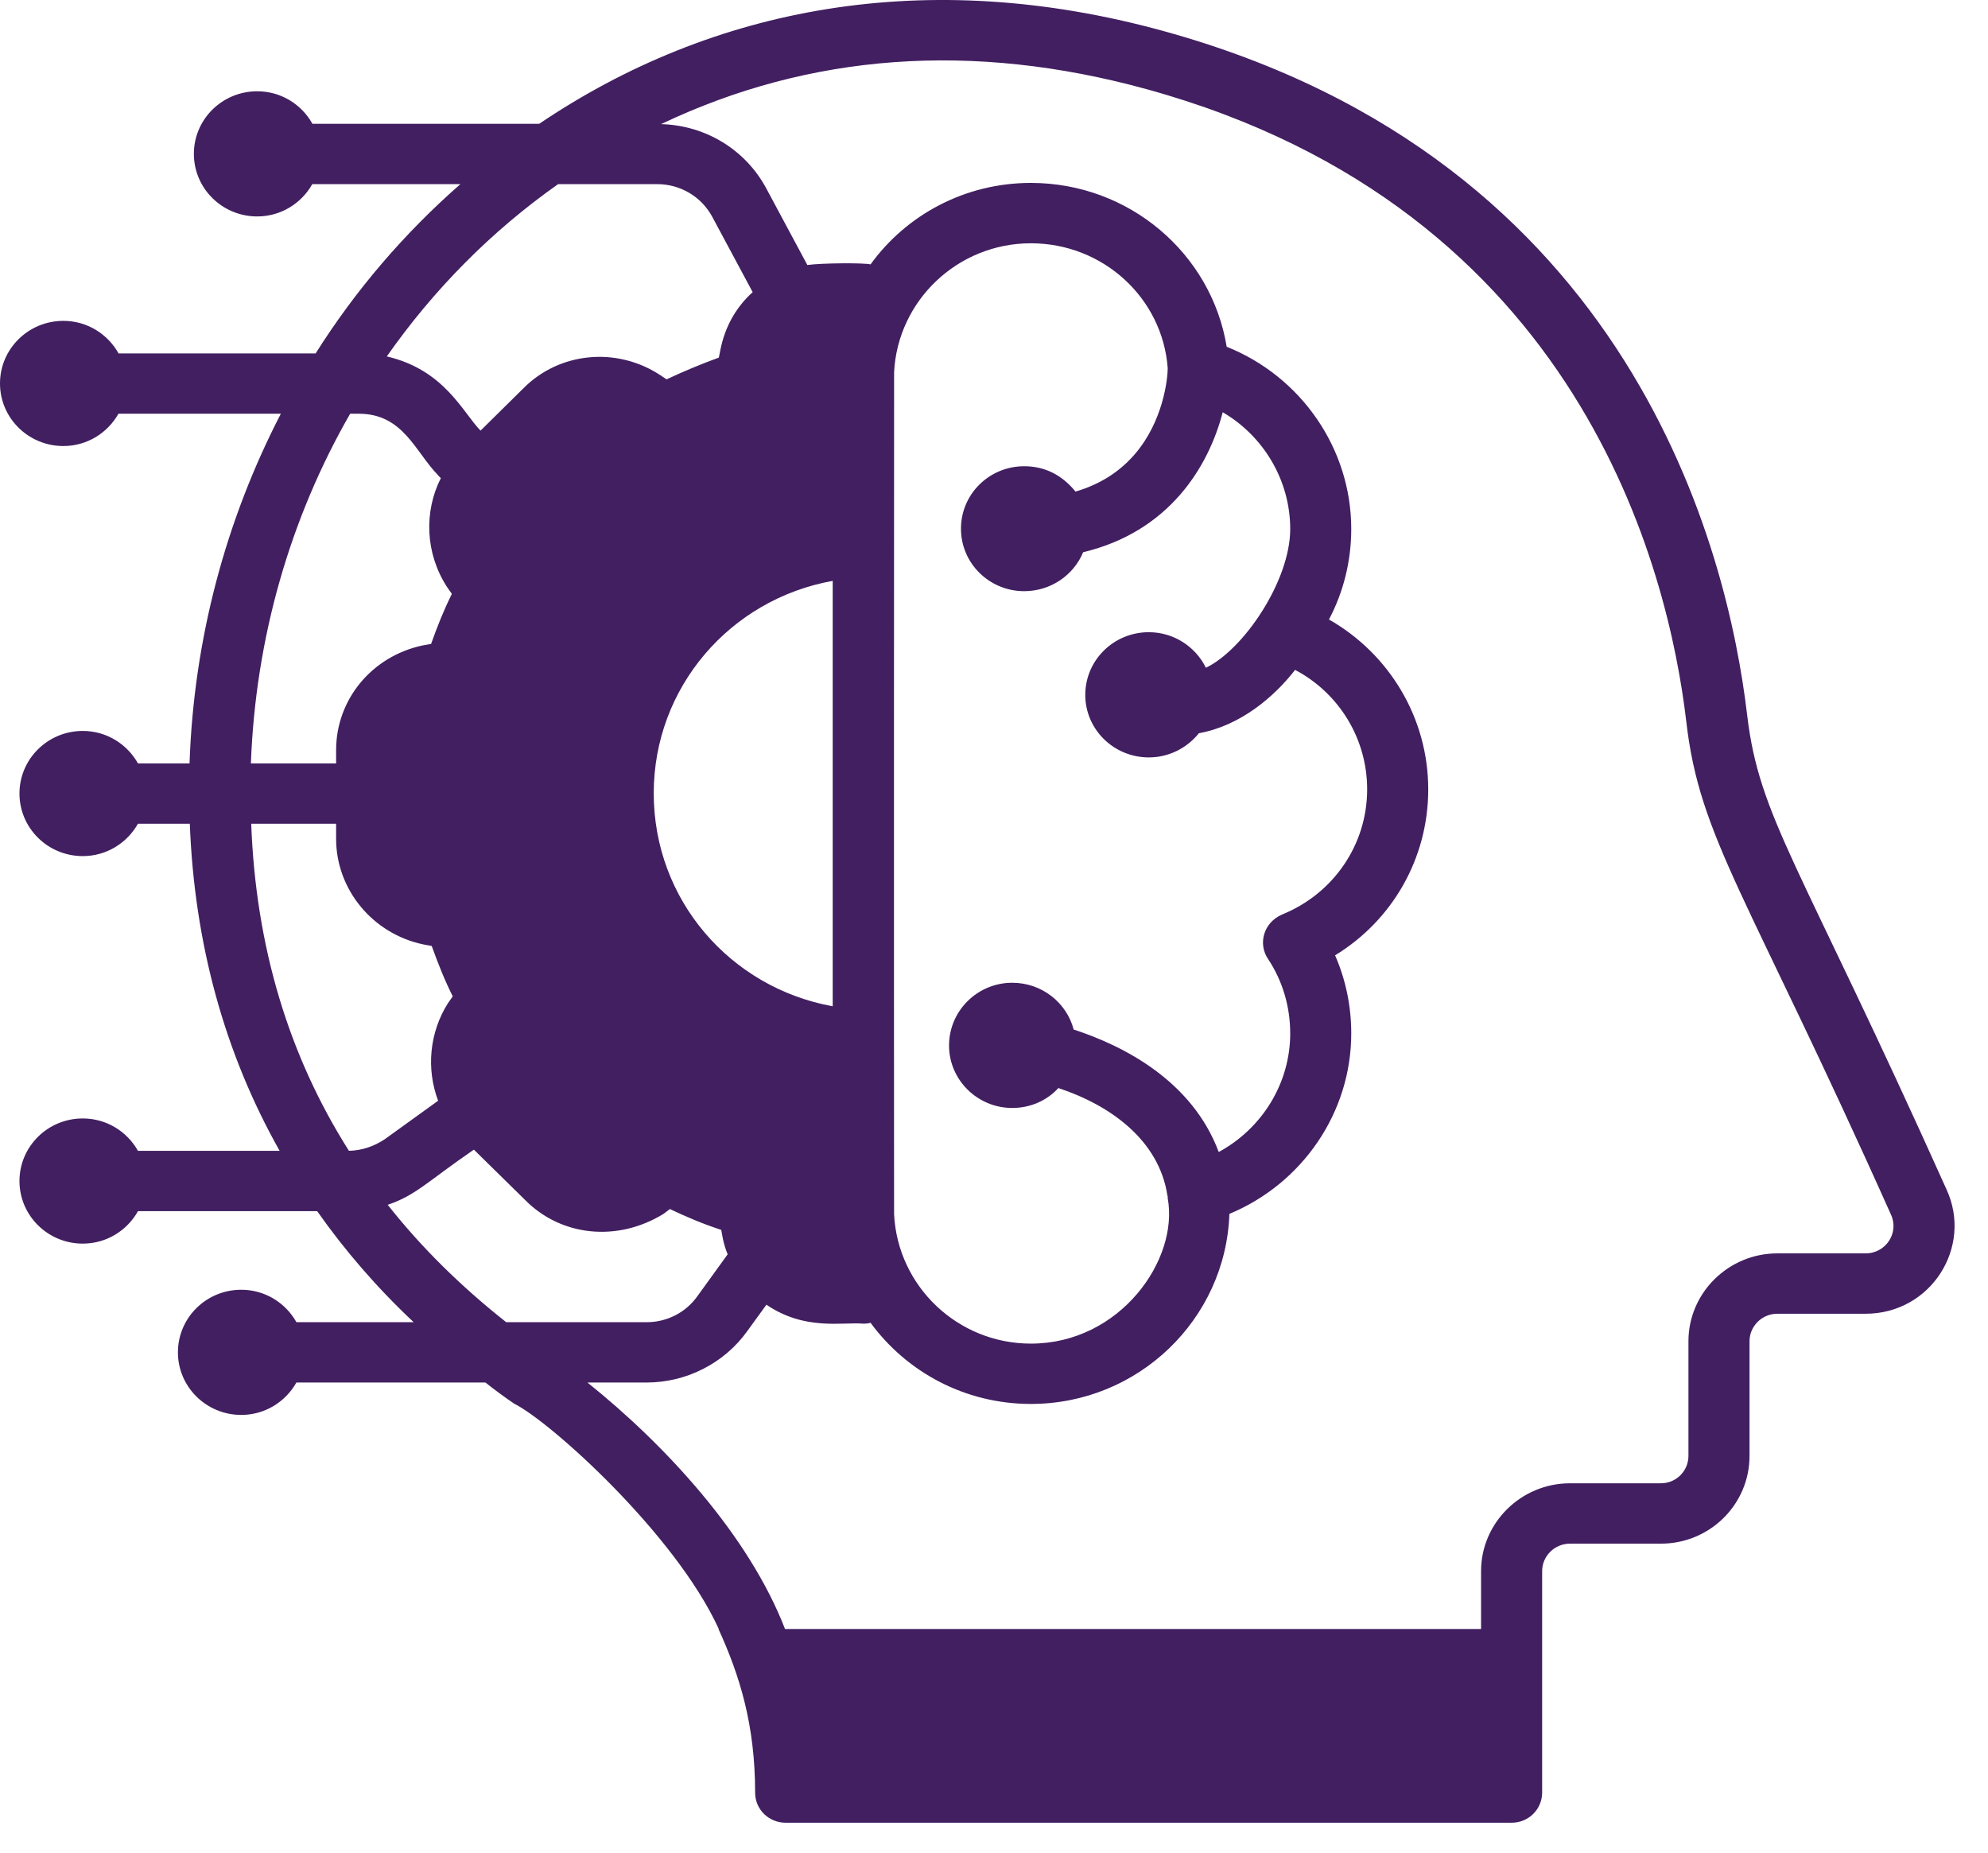 <svg width="44" height="41" viewBox="0 0 44 41" fill="none" xmlns="http://www.w3.org/2000/svg">
<path d="M38.668 15.813C38.242 12.214 36.14 3.541 25.737 0.683C20.498 -0.756 15.774 0.148 11.934 2.74H6.915C6.677 2.312 6.222 2.02 5.693 2.02C4.918 2.02 4.291 2.64 4.291 3.405C4.291 4.169 4.918 4.79 5.693 4.79C6.219 4.79 6.672 4.499 6.912 4.075H10.19C8.947 5.163 7.865 6.426 6.986 7.821H2.624C2.386 7.394 1.931 7.101 1.402 7.101C0.628 7.101 0 7.721 0 8.486C0 9.251 0.628 9.871 1.402 9.871C1.929 9.871 2.382 9.58 2.622 9.156H6.216C4.999 11.507 4.289 14.144 4.195 16.895H3.054C2.815 16.469 2.361 16.176 1.832 16.176C1.058 16.176 0.431 16.796 0.431 17.561C0.431 18.326 1.058 18.946 1.832 18.946C2.36 18.946 2.813 18.655 3.053 18.23H4.201C4.303 20.881 4.972 23.312 6.189 25.468H3.053C2.814 25.043 2.36 24.752 1.832 24.752C1.058 24.752 0.431 25.372 0.431 26.137C0.431 26.901 1.058 27.522 1.832 27.522C2.361 27.522 2.815 27.23 3.054 26.804H7.02C7.635 27.678 8.345 28.5 9.156 29.261H6.561C6.322 28.835 5.868 28.543 5.34 28.543C4.565 28.543 3.938 29.163 3.938 29.928C3.938 30.692 4.565 31.313 5.34 31.313C5.867 31.313 6.321 31.021 6.56 30.596H10.744C10.954 30.763 11.164 30.917 11.38 31.064C12.176 31.458 14.946 33.946 15.909 36.051H15.902C16.374 37.083 16.713 38.177 16.713 39.67C16.713 40.054 17.025 40.338 17.389 40.338H33.456C33.835 40.338 34.132 40.037 34.132 39.67V36.051V34.769C34.132 34.436 34.409 34.162 34.747 34.162H36.761C37.843 34.162 38.722 33.294 38.722 32.219V29.681C38.722 29.348 38.999 29.074 39.337 29.074H41.29C42.738 29.074 43.669 27.597 43.082 26.323C39.813 19.045 38.937 18.105 38.668 15.813ZM12.353 4.075H14.543C15.057 4.075 15.523 4.349 15.767 4.803L16.659 6.466C15.989 7.066 15.945 7.808 15.909 7.914C15.523 8.055 15.138 8.215 14.753 8.395L14.624 8.309C13.658 7.667 12.387 7.788 11.589 8.589L10.636 9.53C10.241 9.127 9.84 8.186 8.561 7.888C9.595 6.412 10.873 5.117 12.353 4.075ZM18.43 12.855V22.27C16.159 21.856 14.469 19.913 14.469 17.556C14.469 15.213 16.159 13.263 18.43 12.855ZM7.75 9.156H7.939C8.927 9.156 9.186 9.996 9.697 10.518C9.717 10.545 9.737 10.565 9.758 10.579C9.379 11.326 9.413 12.248 9.893 12.989L10.001 13.143C9.825 13.496 9.676 13.87 9.541 14.251L9.352 14.284C8.23 14.525 7.439 15.479 7.439 16.601V16.895H5.553C5.655 14.117 6.425 11.46 7.75 9.156ZM7.723 25.468C6.385 23.358 5.661 20.941 5.56 18.23H7.439V18.564C7.439 19.686 8.25 20.668 9.372 20.901L9.555 20.935C9.697 21.329 9.845 21.702 10.021 22.05L9.913 22.203C9.501 22.858 9.433 23.659 9.697 24.36L8.521 25.208C8.284 25.368 8.014 25.461 7.723 25.468ZM11.204 29.261C10.197 28.466 9.318 27.598 8.581 26.663C9.202 26.454 9.449 26.157 10.488 25.442L11.623 26.557C12.421 27.364 13.665 27.491 14.685 26.864L14.827 26.757C15.179 26.924 15.55 27.084 15.963 27.218C15.979 27.291 16.002 27.511 16.105 27.759L15.435 28.686C15.179 29.047 14.76 29.261 14.313 29.261H11.204ZM41.29 27.738H39.337C38.255 27.738 37.37 28.613 37.37 29.681V32.219C37.37 32.553 37.099 32.826 36.761 32.826H34.747C33.666 32.826 32.78 33.701 32.78 34.769V36.051H17.375C16.571 33.974 14.727 31.978 13.002 30.596H14.313C15.192 30.596 16.03 30.169 16.537 29.461L16.963 28.874C17.819 29.456 18.638 29.252 19.119 29.294C19.167 29.294 19.221 29.288 19.268 29.274C20.066 30.363 21.357 31.07 22.817 31.07C25.189 31.07 27.129 29.201 27.21 26.864C28.819 26.196 29.907 24.627 29.907 22.871C29.907 22.27 29.786 21.683 29.549 21.142C30.82 20.367 31.611 18.992 31.611 17.469C31.611 15.894 30.752 14.471 29.414 13.71C29.738 13.096 29.907 12.408 29.907 11.707C29.907 9.924 28.792 8.329 27.15 7.674C26.812 5.611 24.993 4.048 22.817 4.048C21.357 4.048 20.059 4.756 19.268 5.851C19.14 5.815 18.193 5.819 17.869 5.865L16.963 4.175C16.503 3.314 15.618 2.773 14.631 2.747C17.93 1.177 21.532 0.917 25.372 1.972C34.991 4.616 36.93 12.635 37.322 15.967C37.619 18.557 38.667 19.761 41.851 26.877C42.039 27.278 41.744 27.738 41.29 27.738ZM22.668 13.083C23.256 13.083 23.763 12.729 23.973 12.221C25.879 11.767 26.751 10.325 27.062 9.123C27.967 9.651 28.556 10.632 28.556 11.707C28.556 12.861 27.519 14.382 26.69 14.778C26.46 14.311 25.98 13.991 25.426 13.991C24.649 13.991 24.02 14.611 24.02 15.379C24.02 16.14 24.649 16.762 25.426 16.762C25.872 16.762 26.271 16.554 26.535 16.227C27.454 16.061 28.204 15.419 28.664 14.825C29.637 15.339 30.259 16.347 30.259 17.469C30.259 18.691 29.515 19.779 28.373 20.24C27.959 20.422 27.839 20.895 28.069 21.228C28.387 21.709 28.556 22.277 28.556 22.871C28.556 23.973 27.934 24.974 26.974 25.495C26.386 23.919 24.872 23.145 23.763 22.784C23.608 22.19 23.06 21.749 22.404 21.749C21.634 21.749 21.005 22.37 21.005 23.138C21.005 23.899 21.634 24.52 22.404 24.52C22.81 24.52 23.175 24.353 23.425 24.079C24.593 24.466 25.651 25.24 25.838 26.456C25.845 26.47 25.845 26.477 25.845 26.49V26.517C26.095 27.879 24.791 29.735 22.817 29.735C21.195 29.735 19.87 28.466 19.789 26.877C19.788 26.945 19.783 19.658 19.789 8.235C19.87 6.652 21.195 5.384 22.817 5.384C24.412 5.384 25.73 6.592 25.845 8.148C25.845 8.242 25.825 8.549 25.71 8.936C25.507 9.617 25.014 10.525 23.804 10.879C23.495 10.499 23.11 10.318 22.668 10.318C21.898 10.318 21.269 10.932 21.269 11.7C21.269 12.468 21.898 13.083 22.668 13.083Z" fill="#421F61"/>
</svg>
